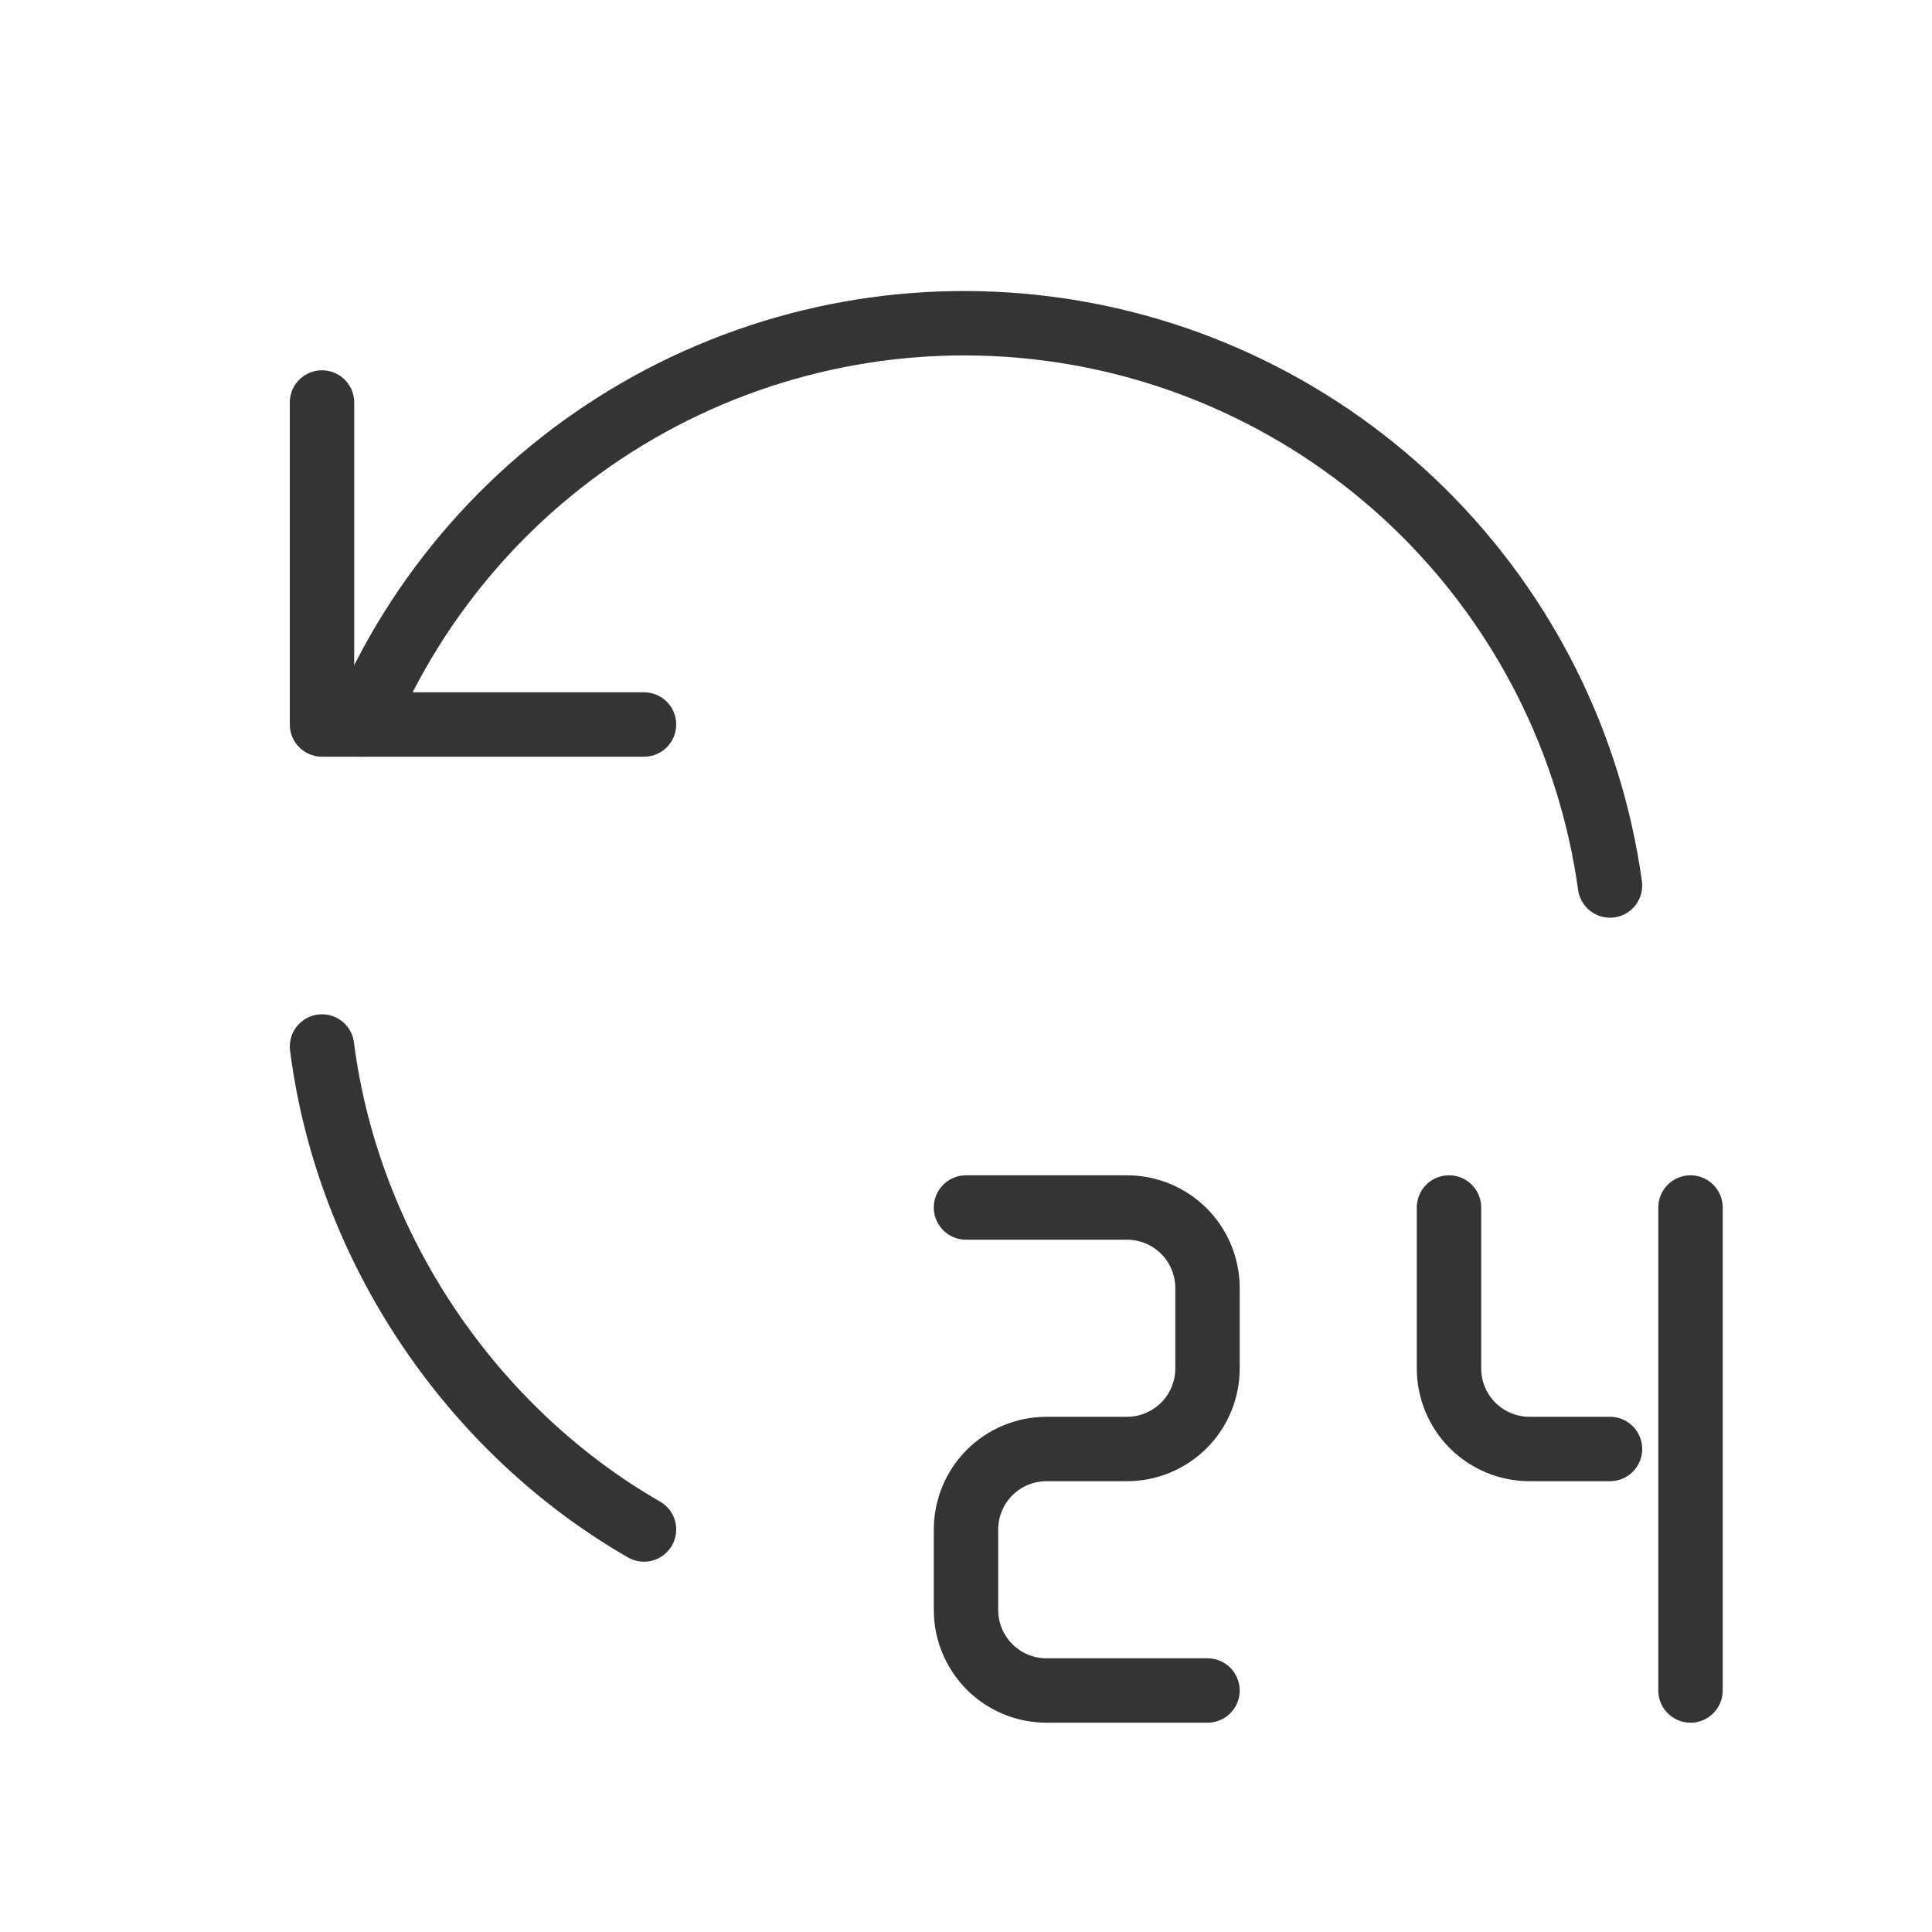 <?xml version="1.0" encoding="UTF-8"?> <svg xmlns="http://www.w3.org/2000/svg" width="30" height="30" viewBox="0 0 30 30" fill="none"><path d="M5 16.25C5.406 19.415 7.351 22.226 10 23.75M25 13.75C24.694 11.55 23.674 9.512 22.096 7.949C20.518 6.387 18.47 5.386 16.267 5.102C14.065 4.818 11.829 5.266 9.906 6.377C7.983 7.488 6.479 9.2 5.625 11.25" stroke="#343432" stroke-linecap="round" stroke-linejoin="round"></path><path d="M5 6.25V11.25H10M15 18.75H17.5C17.831 18.75 18.149 18.882 18.384 19.116C18.618 19.351 18.75 19.669 18.75 20V21.25C18.75 21.581 18.618 21.899 18.384 22.134C18.149 22.368 17.831 22.5 17.5 22.5H16.25C15.918 22.5 15.601 22.632 15.366 22.866C15.132 23.101 15 23.419 15 23.75V25C15 25.331 15.132 25.649 15.366 25.884C15.601 26.118 15.918 26.25 16.25 26.25H18.75M22.5 18.75V21.25C22.5 21.581 22.632 21.899 22.866 22.134C23.101 22.368 23.419 22.5 23.75 22.5H25M26.25 18.75V26.25" stroke="#343432" stroke-linecap="round" stroke-linejoin="round"></path></svg> 